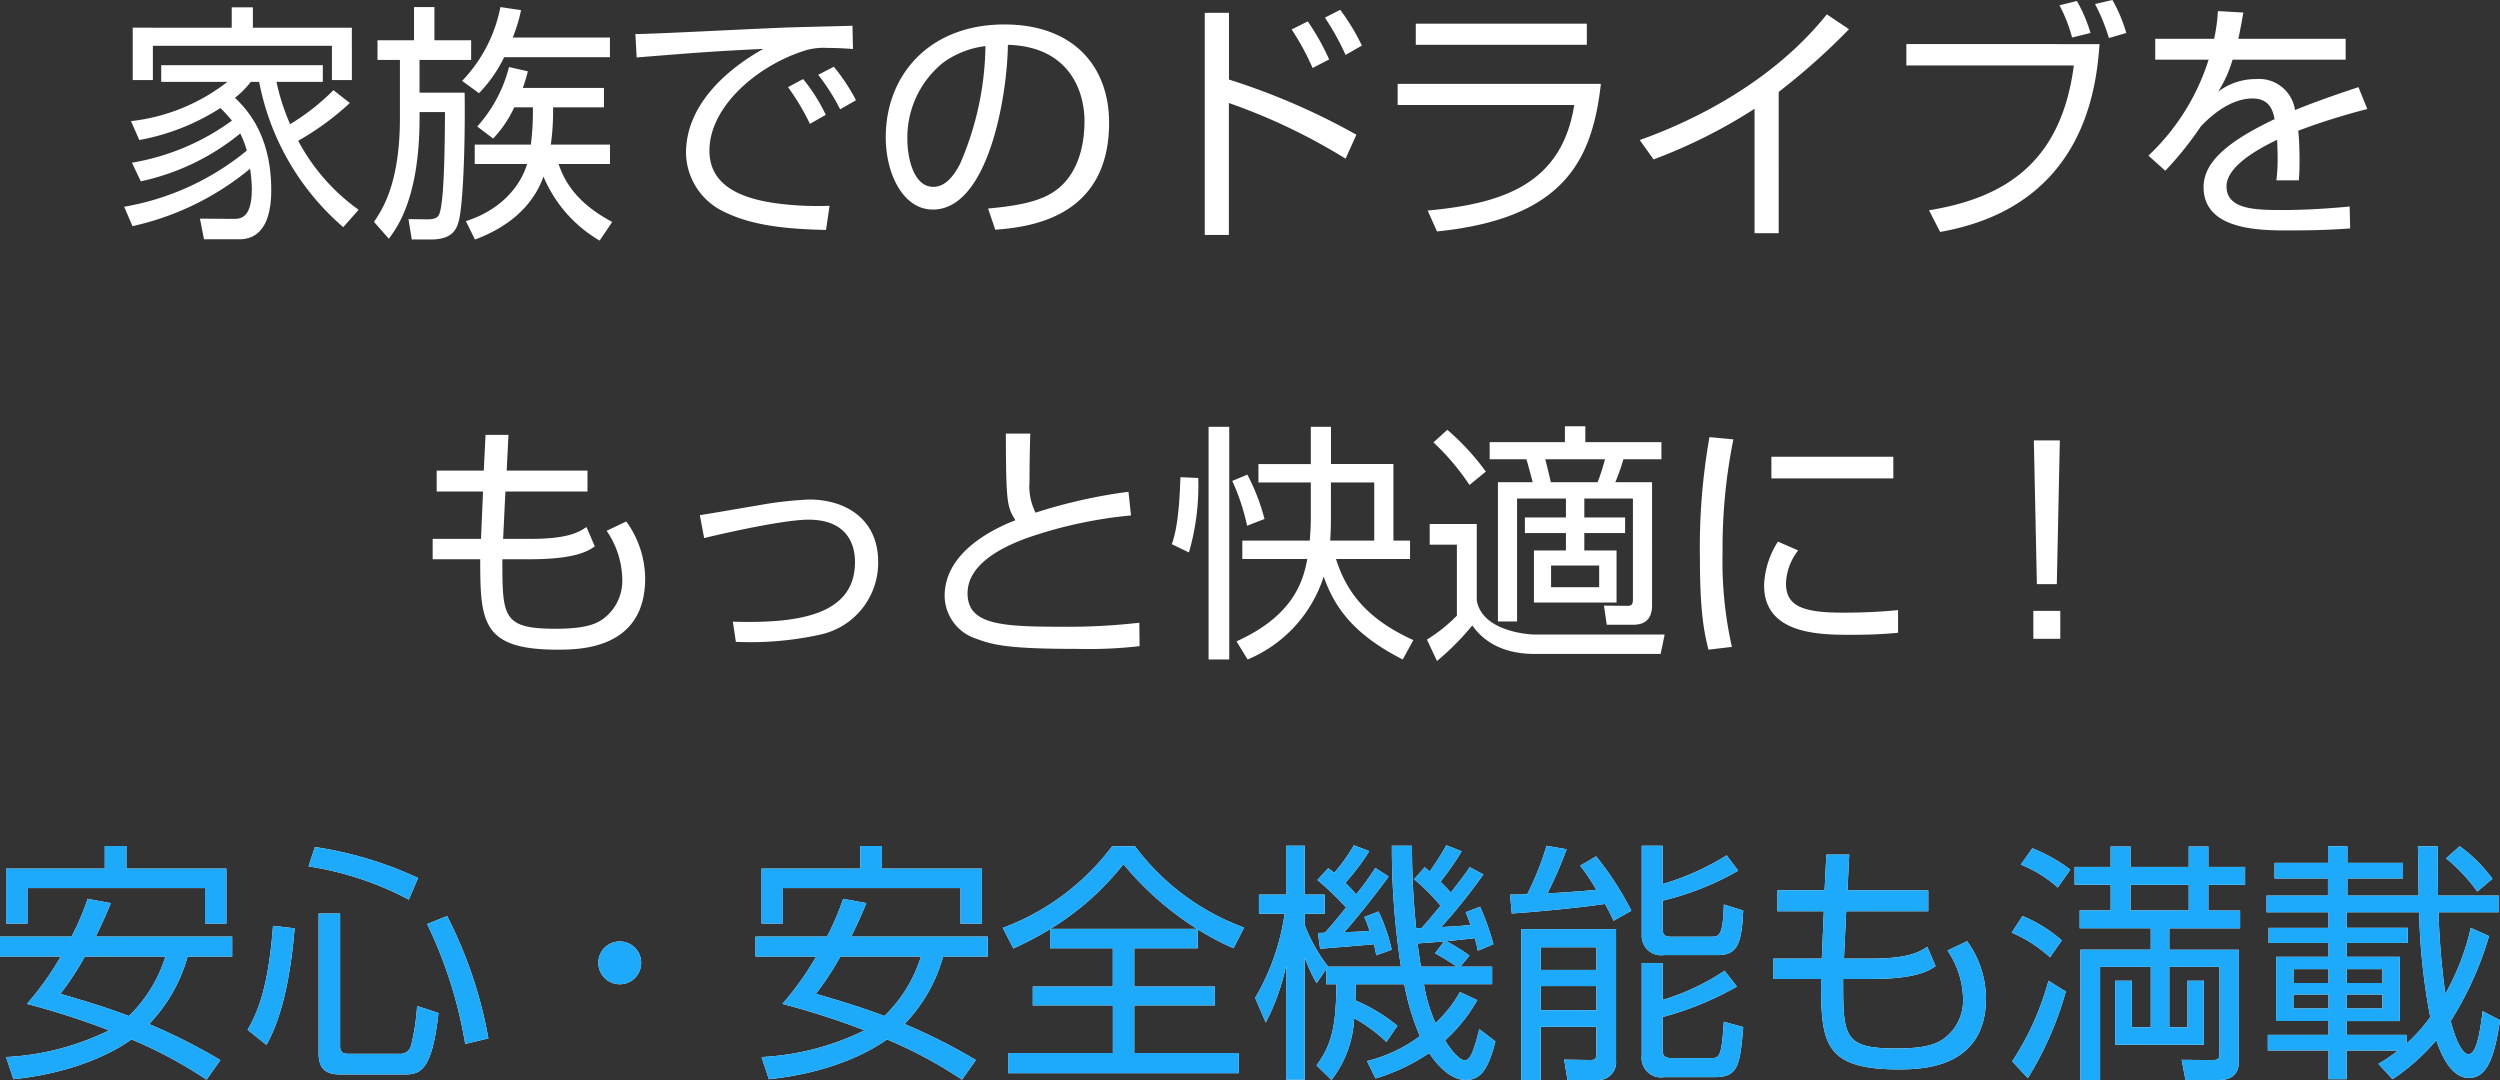 <svg xmlns="http://www.w3.org/2000/svg" width="238.248" height="102.92" viewBox="0 0 238.248 102.92"><rect x="0" y="0" width="238.248" height="102.92" fill="#333333" stroke="none"/><g transform="translate(-67.936 -375.12)"><path d="M-87.288-12.288a21.2,21.2,0,0,1-4.128,3.24,20.666,20.666,0,0,1-1.3-4.032H-88.3v-1.584H-103.7v1.584h6.312a18.267,18.267,0,0,1-9.192,3.744l.792,1.8a21.359,21.359,0,0,0,7.728-3.048,14.209,14.209,0,0,1,1.1,1.2,22.473,22.473,0,0,1-9.528,4.008l.84,1.776a22.369,22.369,0,0,0,9.48-4.56,8.85,8.85,0,0,1,.624,1.632,25.14,25.14,0,0,1-11.688,5.352l.792,1.848A26.54,26.54,0,0,0-95.232-4.8a14.061,14.061,0,0,1,.168,1.9c0,2.9-1.128,2.88-1.8,2.88l-3.144-.024.384,1.968h3.36c2.88,0,3.048-3.312,3.048-4.7,0-5.424-2.5-7.848-3.456-8.784A8.765,8.765,0,0,0-95.16-13.08h.792A24.3,24.3,0,0,0-86.352.768l1.464-1.656a19.1,19.1,0,0,1-5.76-6.576,26.044,26.044,0,0,0,4.92-3.6Zm-19.128-5.952v4.992h1.92v-3.264h17.064v3.264h1.9V-18.24h-9.432v-1.944h-2.016v1.944ZM-69.24-12.5a15.264,15.264,0,0,0,.48-1.584l-1.8-.408a13.227,13.227,0,0,1-3.024,5.664l1.512,1.152a10.968,10.968,0,0,0,2.016-2.976h1.776A26.065,26.065,0,0,1-68.472-7.1h-5.352v1.848h4.992c-.144.48-1.152,3.936-5.832,5.448l.864,1.752c3.168-1.176,5.52-3.168,6.528-6a12.819,12.819,0,0,0,5.352,6.1l1.2-1.776c-3.768-1.992-4.68-4.3-5.112-5.52h4.9V-7.1h-5.64a22.739,22.739,0,0,0,.216-3.552h4.848V-12.5Zm-4.176.5a13.133,13.133,0,0,0,2.4-3.432h10.08V-17.3H-70.2a14.95,14.95,0,0,0,.792-2.616l-1.968-.288a13.991,13.991,0,0,1-3.648,7.032Zm-6.192-8.208v3.168h-3.48v1.872h2.136v5.52c0,6.216-1.656,8.712-2.472,9.912l1.416,1.608c.816-1.1,2.928-3.96,2.928-11.52V-10.2h2.424c-.024,4.392-.12,8.856-.576,9.792-.192.36-.6.432-1.128.432L-80.136,0l.312,1.944H-78c2.016,0,2.448-.936,2.664-1.8.36-1.32.624-6.576.552-12.192h-4.3v-3.12h4.92V-17.04h-3.5v-3.168Zm39.24,10.272a16.365,16.365,0,0,0-2.16-3.408l-1.44.768a22,22,0,0,1,2.088,3.5Zm2.88-1.392A18.41,18.41,0,0,0-39.6-14.52l-1.488.768A19.923,19.923,0,0,1-39-10.464Zm-.336-7.1c-.48.024-4.7.12-5.376.144-2.424.048-13.32.648-15.312.648l.12,2.232c5.064-.408,7.344-.6,12.072-.816-3.816,2.136-7.368,5.544-7.368,9.912A6.306,6.306,0,0,0-50.52-.936c2.3,1.248,5.112,1.872,10.176,1.968l.336-2.3a29.871,29.871,0,0,1-4.92-.216c-4.1-.528-6.528-2.04-6.528-5.04,0-4.128,4.416-8.016,8.976-9.5a6.041,6.041,0,0,1,2.232-.288c.96,0,1.7.048,2.472.1Zm13.608,19.44c3.168-.24,10.848-1.08,10.848-10.2,0-5.28-3.312-9.36-9.984-9.36-7.128,0-11.3,4.8-11.3,10.752,0,3.528,1.68,6.888,4.488,6.888,5.3,0,7.1-10.872,7.152-15.7,5.9.168,7.3,4.464,7.3,7.272,0,1.464-.24,4.2-2.088,6.048-1.344,1.344-3.336,1.944-7.1,2.28Zm-.936-17.5A28.96,28.96,0,0,1-27.576-5.256c-.48.912-1.272,2.184-2.544,2.184-1.872,0-2.472-2.736-2.472-4.536a9.151,9.151,0,0,1,3.432-7.32A8.649,8.649,0,0,1-25.152-16.488Zm20.9-3.168V1.512h2.3V-11.064A56.727,56.727,0,0,1,9.168-5.76L10.2-8.04A64.422,64.422,0,0,0-1.944-13.3v-6.36Zm11.856,4.44a22.8,22.8,0,0,0-2.04-3.624l-1.536.768A23.591,23.591,0,0,1,6.024-14.4Zm3.12-1.32a21.029,21.029,0,0,0-2.064-3.408L7.2-19.2a24.5,24.5,0,0,1,1.968,3.552Zm5.136-2.088v2.016h16.3v-2.016Zm-1.728,5.736v2.016H30.96C29.76-3.24,24-1.464,16.992-.816l.888,1.992C29.928-.048,32.664-5.52,33.5-12.888Zm36.312.768a63.553,63.553,0,0,0,6.7-5.976l-2.112-1.416C49.2-12.24,40.656-8.76,37.2-7.536l1.32,1.848a50.143,50.143,0,0,0,9.624-4.824V1.344h2.3Zm12.168-4.56v2.04h15.96c-1.2,9.192-6.48,12.6-13.8,13.8l1.056,2.064c13.608-2.4,14.88-13.488,15.192-17.9ZM80.16-17.736a13.808,13.808,0,0,0-1.3-3.048l-1.656.408a14.617,14.617,0,0,1,1.2,3.072Zm3.408,0a14.336,14.336,0,0,0-1.32-3.144l-1.656.384a17.677,17.677,0,0,1,1.32,3.24ZM92.3-19.824a16.127,16.127,0,0,1-.36,2.64H86.328v1.992h5.088A21.411,21.411,0,0,1,85.68-6.048l1.608,1.44a32.505,32.505,0,0,0,3.384-4.224c1.776-1.872,3.5-2.664,4.92-2.664,1.3,0,1.9.72,2.112,1.968-4.488,2.136-6.768,4.1-6.768,6.48,0,4.128,5.424,4.128,8.112,4.128,3.144,0,4.9-.12,5.856-.192L104.856-1.2c-2.952.288-5.232.336-6.288.336-2.544,0-5.448,0-5.448-2.256,0-2.088,3.6-3.84,4.824-4.44.024.5.048,1.224.048,1.752a15.921,15.921,0,0,1-.12,2.112h2.136c.048-.48.072-1.056.072-1.968,0-.72-.024-1.776-.12-2.76a62.581,62.581,0,0,1,6.576-2.064l-.84-2.088c-1.584.528-3.744,1.248-6.048,2.184a3.46,3.46,0,0,0-3.72-2.952,5.909,5.909,0,0,0-3.6,1.2A12.031,12.031,0,0,0,93.7-15.192h10.776v-1.992H94.248c.264-1.224.36-1.848.48-2.5ZM-72.96,23.968h-4.488V25.96h4.416l-.192,4.512h-4.608v1.944H-73.3c0,5.952.144,8.616,7.344,8.616,2.064,0,8.376,0,8.376-6.792a9.387,9.387,0,0,0-1.8-5.424l-1.872.888A8.4,8.4,0,0,1-59.76,34.36a4.5,4.5,0,0,1-1.9,3.792c-.672.456-1.68.888-4.464.888-5.064,0-5.064-1.152-5.064-6.624h2.64c4.392,0,5.568-.816,6.168-1.224l-.792-1.848c-.6.408-1.632,1.128-5.208,1.128h-2.736l.216-4.512h7.824V23.968h-7.7l.168-3.408h-2.184Zm24.024,16.32a30.947,30.947,0,0,0,8.088-.7,7,7,0,0,0,5.472-6.912c0-4.3-3.384-5.952-6.528-5.952a35.45,35.45,0,0,0-5.016.576c-.792.12-4.584.792-5.448.912l.408,2.184c2.5-.6,7.728-1.752,9.936-1.752,3.768,0,4.44,2.448,4.44,4.032,0,4.872-4.944,5.9-11.64,5.688ZM-23.208,20.44c.024,6.576.1,6.96.912,8.256-3.336,1.3-6.744,3.648-6.744,7.2a4.325,4.325,0,0,0,2.976,4.08c1.68.648,3.288.984,9.744.984a41.913,41.913,0,0,0,5.856-.264l-.024-2.232a58.939,58.939,0,0,1-7.368.384c-5.88,0-9-.216-9-3.192,0-3.048,3.984-4.632,5.568-5.232A42.14,42.14,0,0,1-11.28,28.24l-.24-2.256a49.992,49.992,0,0,0-8.856,1.992,5.574,5.574,0,0,1-.576-2.952c0-1.7.024-2.9.072-4.584ZM5.52,32.392c-.384,2.064-1.272,5.376-6.744,7.848l1.056,1.728a12.756,12.756,0,0,0,7.248-7.9c.984,2.76,2.664,5.424,7.536,7.9l1.008-1.848c-4.56-2.064-6.408-4.7-7.368-7.728h7.056V30.64H13.728v-7.3H7.776V19.792H5.856v3.552H.864V25.1H5.856v3.24c0,.744-.024,1.32-.1,2.3H-.672v1.752Zm-9.408-12.6V41.968H-1.92V19.792ZM11.9,25.1V30.64H7.7c.072-.912.072-1.848.072-2.232V25.1ZM-5.76,31.768a22.775,22.775,0,0,0,.888-7.1l-1.7-.072c-.12,4.2-.552,5.592-.816,6.384Zm7.2-3.192A19.506,19.506,0,0,0-.192,24.352l-1.44.6A20.367,20.367,0,0,1-.216,29.224Zm28.632-8.832v1.512H22.9v1.632h3.5c.072.192.5,1.8.6,2.184H23.688V38.344h1.824V26.632h4.656v1.8H26.256V29.92h3.912v1.656H27.12v4.968h7.872V31.576H31.92V29.92h3.888V28.432H31.92v-1.8h4.632v9.624c0,.552-.216.6-.528.6l-2.232-.024.264,1.824H36.6c1.248,0,1.776-.7,1.776-1.848V25.072h-3.5a19.742,19.742,0,0,0,.768-2.184h3.624V21.256H32.016V19.744Zm-1.344,5.328c-.216-.936-.24-1.056-.528-2.184h5.688a19.606,19.606,0,0,1-.7,2.184ZM33.336,35.08H28.752V33.016h4.584Zm-6.12,4.512c-.7,0-5.064-.336-5.544-3.264V29.056H17.184v1.968h2.592v6.768a14.937,14.937,0,0,1-2.856,2.28l.96,2.04a24.89,24.89,0,0,0,3.36-3.384c.528.7,2.016,2.712,5.952,2.712h12l.384-1.848Zm-4.68-15.528a23.186,23.186,0,0,0-3.672-3.984l-1.32,1.2a22.776,22.776,0,0,1,3.432,4.056Zm21.312-3.288a60.063,60.063,0,0,0-.912,11.448c0,5.448.432,7.248.816,8.808l2.232-.264a37.072,37.072,0,0,1-.888-9,51.924,51.924,0,0,1,1.032-10.776Zm5.9,1.872v2.064H61.368V22.648Zm.624,8.088a8.212,8.212,0,0,0-1.32,4.152c0,4.728,5.352,4.728,8.376,4.728,2.3,0,3.528-.12,4.392-.192v-2.16a52.978,52.978,0,0,1-5.352.24c-3.864,0-5.328-.7-5.328-2.784A5.363,5.363,0,0,1,52.3,31.576ZM74.76,21.088l.288,13.7h1.9l.288-13.7ZM77.28,40V37.336H74.712V40ZM-98.064,80.144a55.3,55.3,0,0,0-6.792-3.432,15.066,15.066,0,0,0,3.672-6.432h4.248v-1.9h-13.008c.864-1.752,1.176-2.544,1.44-3.192l-2.208-.408a25.122,25.122,0,0,1-1.536,3.6h-6.816v1.9h5.784a28.3,28.3,0,0,1-3.216,4.512,72.986,72.986,0,0,1,7.824,2.52,25.121,25.121,0,0,1-9.816,2.544l.7,2.112c6.24-.648,9.936-2.832,11.256-3.792a42.039,42.039,0,0,1,7.152,3.84ZM-103.3,70.28a13.428,13.428,0,0,1-3.48,5.664c-2.4-.912-4.8-1.608-6.528-2.112a27.763,27.763,0,0,0,2.328-3.552ZM-118.488,61.9v5.232h2.04V63.752h16.92v3.384h2.04V61.9h-9.528v-2.16h-2.064V61.9Zm24.816,16.8c1.7-3.024,2.376-7.392,2.688-11.112l-2.064-.24c-.432,5.808-1.44,8.232-2.424,9.912ZM-88.7,66.176v13.3c0,1.656.816,2.04,2.112,2.04h6c1.488,0,2.688-.168,3.312-5.856l-2.04-.672A21.314,21.314,0,0,1-79.9,78.8a1.063,1.063,0,0,1-1.152.744h-4.9c-.648,0-.7-.432-.7-.744V66.176Zm9.48-3.384a35.667,35.667,0,0,0-9.84-2.952l-.6,1.848a29.931,29.931,0,0,1,9.552,3.168Zm6.7,15.288a41.587,41.587,0,0,0-3.936-11.664l-1.9.768a41.945,41.945,0,0,1,3.624,11.424ZM-60,68.84a2.023,2.023,0,0,0-2.04,2.04A2.038,2.038,0,0,0-60,72.92a2.038,2.038,0,0,0,2.04-2.04A2.038,2.038,0,0,0-60,68.84Zm33.936,11.3a55.3,55.3,0,0,0-6.792-3.432,15.066,15.066,0,0,0,3.672-6.432h4.248v-1.9H-37.944c.864-1.752,1.176-2.544,1.44-3.192l-2.208-.408a25.123,25.123,0,0,1-1.536,3.6h-6.816v1.9h5.784A28.3,28.3,0,0,1-44.5,74.792a72.986,72.986,0,0,1,7.824,2.52,25.121,25.121,0,0,1-9.816,2.544l.7,2.112c6.24-.648,9.936-2.832,11.256-3.792a42.039,42.039,0,0,1,7.152,3.84ZM-31.3,70.28a13.428,13.428,0,0,1-3.48,5.664c-2.4-.912-4.8-1.608-6.528-2.112a27.764,27.764,0,0,0,2.328-3.552ZM-46.488,61.9v5.232h2.04V63.752h16.92v3.384h2.04V61.9h-9.528v-2.16H-37.08V61.9ZM-4.92,67.688a26.036,26.036,0,0,0,3.408,1.8L-.5,67.52A22.694,22.694,0,0,1-10.9,59.768H-13.08A23.01,23.01,0,0,1-23.5,67.544l1.008,1.968a33.508,33.508,0,0,0,3.5-1.848v1.824h5.976v3.648H-20.64v1.8h7.632v4.536h-9.984v1.92H-1.008v-1.92h-9.96V74.936h7.68v-1.8h-7.68V69.488H-4.92Zm-14.04-.048A26.268,26.268,0,0,0-12,61.472,29.376,29.376,0,0,0-4.992,67.64ZM15.7,62.912a19.458,19.458,0,0,1,2.52,2.52c-.36.432-1.224,1.512-1.824,2.136h-.5A74.391,74.391,0,0,1,15.5,59.72h-1.92a74.02,74.02,0,0,0,.864,11.52H7.464l.024-.024A15.362,15.362,0,0,1,5.28,67.28V66.2h1.9V64.376H5.28V59.72H3.5v4.656H.912V66.2H3.36A21.879,21.879,0,0,1,.552,74.216L1.56,76.568A20.914,20.914,0,0,0,3.5,71.12v10.9H5.28V70.352a13.878,13.878,0,0,0,1.128,2.472L7.32,71.48v1.44H8.3c-.048,3.984-.432,5.736-1.9,7.728L7.824,82.04a10.323,10.323,0,0,0,2.16-5.88,13.962,13.962,0,0,1,3.072,2.256l1.056-1.536A16.168,16.168,0,0,0,10.1,74.456c.024-.888.048-.984.048-1.536H14.76a23.746,23.746,0,0,0,1.488,4.944,14.15,14.15,0,0,1-5.04,2.376l.816,1.656a18.51,18.51,0,0,0,5.112-2.424c.384.6,1.776,2.568,3.48,2.568,1.536,0,2.184-1.2,2.832-3.672l-1.536-1.176c-.576,2.328-.912,2.976-1.392,2.976-.36,0-1.056-.576-1.872-1.9a15.4,15.4,0,0,0,3.072-3.84l-1.656-.768a11.746,11.746,0,0,1-2.328,2.952,15.06,15.06,0,0,1-1.1-3.7h6.5V71.24H20.112l.864-1.056a21.868,21.868,0,0,0-2.184-1.368c.192-.024,2.16-.216,2.688-.288a11.23,11.23,0,0,1,.288,1.2l1.488-.624a24.082,24.082,0,0,0-1.272-3.576l-1.368.528c.168.408.288.7.456,1.224-.768.072-.888.072-2.784.192A55.146,55.146,0,0,0,22.3,62.456l-1.3-.7c-.312.48-.432.648-1.8,2.424-.264-.312-.72-.768-.984-1.032a27.311,27.311,0,0,0,2.016-2.9l-1.464-.576a24.155,24.155,0,0,1-1.584,2.5c-.12-.1-.192-.168-.48-.408Zm1.992,7.056c.816.432,1.8,1.08,2.088,1.272H16.344c-.1-.648-.24-1.608-.312-2.208.888-.072,1.632-.12,2.52-.192Zm-6.744-3.456a8.613,8.613,0,0,1,.5,1.32c-.96.072-1.56.1-2.4.12.96-1.056,3.024-3.624,4.224-5.3L12,61.832a24.889,24.889,0,0,1-1.824,2.52,14.152,14.152,0,0,0-1.032-1.1,19.918,19.918,0,0,0,2.28-3.024L9.96,59.672a16.007,16.007,0,0,1-1.872,2.616c-.216-.168-.288-.216-.576-.432L6.48,62.984A28.312,28.312,0,0,1,9.216,65.6C8.064,67.04,7.512,67.664,7.2,68a4.131,4.131,0,0,1-.672.024l.216,1.512c.216-.024,4.272-.336,5.112-.432.1.36.144.576.24,1.056l1.464-.528a16.78,16.78,0,0,0-1.248-3.648ZM25.92,67.664V82.04h1.848V76.976h5.3V79.64c0,.312-.12.5-.552.5L30,80.1l.312,1.944h2.832a1.692,1.692,0,0,0,1.8-1.848V67.664Zm7.152,3.888h-5.3v-2.16h5.3Zm0,3.84h-5.3v-2.3h5.3ZM28.32,59.72a26.976,26.976,0,0,1-1.848,4.632c-.24,0-1.392.024-1.632.024l.168,1.8c2.544-.168,7.1-.624,8.88-.912a16.955,16.955,0,0,1,.816,1.608l1.7-.96a29.113,29.113,0,0,0-3.36-5.184l-1.512.888a21.722,21.722,0,0,1,1.536,2.3c-1.656.168-3.888.312-4.656.336a41.773,41.773,0,0,0,1.824-4.2Zm11.064,0H37.392v8.5a1.849,1.849,0,0,0,2.112,1.92H44.64c1.872,0,2.28-1.1,2.424-4.248l-1.848-.576c-.072,3.048-.48,3.072-1.2,3.072H40.128c-.528,0-.744-.216-.744-.72V64.952a26.964,26.964,0,0,0,7.2-2.856l-1.1-1.464a24.552,24.552,0,0,1-6.1,2.736ZM37.392,70.9v8.832a1.842,1.842,0,0,0,2.112,2.04H44.28c2.28,0,2.472-1.008,2.784-4.776l-1.848-.5c-.216,3.36-.432,3.456-1.2,3.456H40.248c-.7,0-.864-.216-.864-.864V76.04a29.94,29.94,0,0,0,7.08-2.9l-1.176-1.512a22.158,22.158,0,0,1-5.9,2.784V70.9Zm17.424-6.936H50.328V65.96h4.416l-.192,4.512H49.944v1.944H54.48c0,5.952.144,8.616,7.344,8.616,2.064,0,8.376,0,8.376-6.792a9.387,9.387,0,0,0-1.8-5.424l-1.872.888a8.4,8.4,0,0,1,1.488,4.656,4.5,4.5,0,0,1-1.9,3.792c-.672.456-1.68.888-4.464.888-5.064,0-5.064-1.152-5.064-6.624h2.64c4.392,0,5.568-.816,6.168-1.224l-.792-1.848c-.6.408-1.632,1.128-5.208,1.128H56.664l.216-4.512H64.7V63.968H57l.168-3.408H54.984ZM94.3,69.632H87.672v-2.04h6.744v-1.7H91.392V63.44h3.5v-1.7h-3.5V59.792H89.52v1.944H83.976V59.792h-1.9v1.944H78.648v1.7H82.08v2.448H79.128v1.7H85.9v2.04H79.2V82.04h1.872V71.264H85.9v5.76H84.1v-4.44H82.512v6.1H90.96v-6.1H89.4v4.44H87.672v-5.76h4.776v8.28c0,.528-.144.6-.744.6l-2.856-.024.36,1.92h3.216c1.128,0,1.872-.528,1.872-1.752ZM89.52,65.888H83.976V63.44H89.52ZM78.24,62a15.5,15.5,0,0,0-3.624-2.04l-1.1,1.56A11.98,11.98,0,0,1,77.04,63.7Zm-.816,6.744a13.217,13.217,0,0,0-3.744-2.328L72.648,68A12.976,12.976,0,0,1,76.3,70.352Zm-3.24,13.128a32.117,32.117,0,0,0,3.624-8.256l-1.656-1.032a26.585,26.585,0,0,1-3.456,7.68ZM116.4,67.544a23.3,23.3,0,0,1-2.424,6.288,71.076,71.076,0,0,1-.648-7.776h5.76V64.472H113.28c-.024-1.3-.024-1.944-.024-4.7h-1.9c.024.672.024,1.056.072,4.7H104.64V62.84h5.3V61.352h-5.3V59.768h-1.848v1.584H97.7V62.84h5.088v1.632H96.936v1.584h5.9v1.488H97.128v1.44h5.712V70.3H97.848v6.12h4.992v1.32H97.056v1.488h5.784v2.736h1.728V79.232h4.9a14.348,14.348,0,0,1-1.872,1.272l1.344,1.464a19.713,19.713,0,0,0,4.176-3.72c.312.936,1.248,3.6,3.12,3.6,1.776,0,2.448-2.16,2.952-5.5l-1.656-.864c-.24,1.824-.552,4.1-1.344,4.1-.6,0-1.272-1.416-1.7-3.168a31.565,31.565,0,0,0,3.648-8.088Zm-6.12,10.2h-5.712v-1.32h5.064V70.3h-5.064v-1.32H110.4v-1.44h-5.832V66.056h6.912a59.136,59.136,0,0,0,1.056,9.984,14.739,14.739,0,0,1-2.256,2.52ZM102.84,72.8H99.5V71.48h3.336Zm0,2.424H99.5V73.9h3.336Zm5.136-2.424h-3.408V71.48h3.408Zm0,2.424h-3.408V73.9h3.408Zm10.488-12.36a14.424,14.424,0,0,0-3.12-3.1l-1.3,1.152a16.9,16.9,0,0,1,2.976,3.168Z" transform="translate(187 396)" fill="#fff"/><path d="M-98.064,80.144a55.3,55.3,0,0,0-6.792-3.432,15.066,15.066,0,0,0,3.672-6.432h4.248v-1.9h-13.008c.864-1.752,1.176-2.544,1.44-3.192l-2.208-.408a25.122,25.122,0,0,1-1.536,3.6h-6.816v1.9h5.784a28.3,28.3,0,0,1-3.216,4.512,72.986,72.986,0,0,1,7.824,2.52,25.121,25.121,0,0,1-9.816,2.544l.7,2.112c6.24-.648,9.936-2.832,11.256-3.792a42.039,42.039,0,0,1,7.152,3.84ZM-103.3,70.28a13.428,13.428,0,0,1-3.48,5.664c-2.4-.912-4.8-1.608-6.528-2.112a27.763,27.763,0,0,0,2.328-3.552ZM-118.488,61.9v5.232h2.04V63.752h16.92v3.384h2.04V61.9h-9.528v-2.16h-2.064V61.9Zm24.816,16.8c1.7-3.024,2.376-7.392,2.688-11.112l-2.064-.24c-.432,5.808-1.44,8.232-2.424,9.912ZM-88.7,66.176v13.3c0,1.656.816,2.04,2.112,2.04h6c1.488,0,2.688-.168,3.312-5.856l-2.04-.672A21.314,21.314,0,0,1-79.9,78.8a1.063,1.063,0,0,1-1.152.744h-4.9c-.648,0-.7-.432-.7-.744V66.176Zm9.48-3.384a35.667,35.667,0,0,0-9.84-2.952l-.6,1.848a29.931,29.931,0,0,1,9.552,3.168Zm6.7,15.288a41.587,41.587,0,0,0-3.936-11.664l-1.9.768a41.945,41.945,0,0,1,3.624,11.424ZM-60,68.84a2.023,2.023,0,0,0-2.04,2.04A2.038,2.038,0,0,0-60,72.92a2.038,2.038,0,0,0,2.04-2.04A2.038,2.038,0,0,0-60,68.84Zm33.936,11.3a55.3,55.3,0,0,0-6.792-3.432,15.066,15.066,0,0,0,3.672-6.432h4.248v-1.9H-37.944c.864-1.752,1.176-2.544,1.44-3.192l-2.208-.408a25.123,25.123,0,0,1-1.536,3.6h-6.816v1.9h5.784A28.3,28.3,0,0,1-44.5,74.792a72.986,72.986,0,0,1,7.824,2.52,25.121,25.121,0,0,1-9.816,2.544l.7,2.112c6.24-.648,9.936-2.832,11.256-3.792a42.039,42.039,0,0,1,7.152,3.84ZM-31.3,70.28a13.428,13.428,0,0,1-3.48,5.664c-2.4-.912-4.8-1.608-6.528-2.112a27.764,27.764,0,0,0,2.328-3.552ZM-46.488,61.9v5.232h2.04V63.752h16.92v3.384h2.04V61.9h-9.528v-2.16H-37.08V61.9ZM-4.92,67.688a26.036,26.036,0,0,0,3.408,1.8L-.5,67.52A22.694,22.694,0,0,1-10.9,59.768H-13.08A23.01,23.01,0,0,1-23.5,67.544l1.008,1.968a33.508,33.508,0,0,0,3.5-1.848v1.824h5.976v3.648H-20.64v1.8h7.632v4.536h-9.984v1.92H-1.008v-1.92h-9.96V74.936h7.68v-1.8h-7.68V69.488H-4.92Zm-14.04-.048A26.268,26.268,0,0,0-12,61.472,29.376,29.376,0,0,0-4.992,67.64ZM15.7,62.912a19.458,19.458,0,0,1,2.52,2.52c-.36.432-1.224,1.512-1.824,2.136h-.5A74.391,74.391,0,0,1,15.5,59.72h-1.92a74.02,74.02,0,0,0,.864,11.52H7.464l.024-.024A15.362,15.362,0,0,1,5.28,67.28V66.2h1.9V64.376H5.28V59.72H3.5v4.656H.912V66.2H3.36A21.879,21.879,0,0,1,.552,74.216L1.56,76.568A20.914,20.914,0,0,0,3.5,71.12v10.9H5.28V70.352a13.878,13.878,0,0,0,1.128,2.472L7.32,71.48v1.44H8.3c-.048,3.984-.432,5.736-1.9,7.728L7.824,82.04a10.323,10.323,0,0,0,2.16-5.88,13.962,13.962,0,0,1,3.072,2.256l1.056-1.536A16.168,16.168,0,0,0,10.1,74.456c.024-.888.048-.984.048-1.536H14.76a23.746,23.746,0,0,0,1.488,4.944,14.15,14.15,0,0,1-5.04,2.376l.816,1.656a18.51,18.51,0,0,0,5.112-2.424c.384.6,1.776,2.568,3.48,2.568,1.536,0,2.184-1.2,2.832-3.672l-1.536-1.176c-.576,2.328-.912,2.976-1.392,2.976-.36,0-1.056-.576-1.872-1.9a15.4,15.4,0,0,0,3.072-3.84l-1.656-.768a11.746,11.746,0,0,1-2.328,2.952,15.06,15.06,0,0,1-1.1-3.7h6.5V71.24H20.112l.864-1.056a21.868,21.868,0,0,0-2.184-1.368c.192-.024,2.16-.216,2.688-.288a11.23,11.23,0,0,1,.288,1.2l1.488-.624a24.082,24.082,0,0,0-1.272-3.576l-1.368.528c.168.408.288.7.456,1.224-.768.072-.888.072-2.784.192A55.146,55.146,0,0,0,22.3,62.456l-1.3-.7c-.312.48-.432.648-1.8,2.424-.264-.312-.72-.768-.984-1.032a27.311,27.311,0,0,0,2.016-2.9l-1.464-.576a24.155,24.155,0,0,1-1.584,2.5c-.12-.1-.192-.168-.48-.408Zm1.992,7.056c.816.432,1.8,1.08,2.088,1.272H16.344c-.1-.648-.24-1.608-.312-2.208.888-.072,1.632-.12,2.52-.192Zm-6.744-3.456a8.613,8.613,0,0,1,.5,1.32c-.96.072-1.56.1-2.4.12.96-1.056,3.024-3.624,4.224-5.3L12,61.832a24.889,24.889,0,0,1-1.824,2.52,14.152,14.152,0,0,0-1.032-1.1,19.918,19.918,0,0,0,2.28-3.024L9.96,59.672a16.007,16.007,0,0,1-1.872,2.616c-.216-.168-.288-.216-.576-.432L6.48,62.984A28.312,28.312,0,0,1,9.216,65.6C8.064,67.04,7.512,67.664,7.2,68a4.131,4.131,0,0,1-.672.024l.216,1.512c.216-.024,4.272-.336,5.112-.432.1.36.144.576.24,1.056l1.464-.528a16.78,16.78,0,0,0-1.248-3.648ZM25.92,67.664V82.04h1.848V76.976h5.3V79.64c0,.312-.12.5-.552.5L30,80.1l.312,1.944h2.832a1.692,1.692,0,0,0,1.8-1.848V67.664Zm7.152,3.888h-5.3v-2.16h5.3Zm0,3.84h-5.3v-2.3h5.3ZM28.32,59.72a26.976,26.976,0,0,1-1.848,4.632c-.24,0-1.392.024-1.632.024l.168,1.8c2.544-.168,7.1-.624,8.88-.912a16.955,16.955,0,0,1,.816,1.608l1.7-.96a29.113,29.113,0,0,0-3.36-5.184l-1.512.888a21.722,21.722,0,0,1,1.536,2.3c-1.656.168-3.888.312-4.656.336a41.773,41.773,0,0,0,1.824-4.2Zm11.064,0H37.392v8.5a1.849,1.849,0,0,0,2.112,1.92H44.64c1.872,0,2.28-1.1,2.424-4.248l-1.848-.576c-.072,3.048-.48,3.072-1.2,3.072H40.128c-.528,0-.744-.216-.744-.72V64.952a26.964,26.964,0,0,0,7.2-2.856l-1.1-1.464a24.552,24.552,0,0,1-6.1,2.736ZM37.392,70.9v8.832a1.842,1.842,0,0,0,2.112,2.04H44.28c2.28,0,2.472-1.008,2.784-4.776l-1.848-.5c-.216,3.36-.432,3.456-1.2,3.456H40.248c-.7,0-.864-.216-.864-.864V76.04a29.94,29.94,0,0,0,7.08-2.9l-1.176-1.512a22.158,22.158,0,0,1-5.9,2.784V70.9Zm17.424-6.936H50.328V65.96h4.416l-.192,4.512H49.944v1.944H54.48c0,5.952.144,8.616,7.344,8.616,2.064,0,8.376,0,8.376-6.792a9.387,9.387,0,0,0-1.8-5.424l-1.872.888a8.4,8.4,0,0,1,1.488,4.656,4.5,4.5,0,0,1-1.9,3.792c-.672.456-1.68.888-4.464.888-5.064,0-5.064-1.152-5.064-6.624h2.64c4.392,0,5.568-.816,6.168-1.224l-.792-1.848c-.6.408-1.632,1.128-5.208,1.128H56.664l.216-4.512H64.7V63.968H57l.168-3.408H54.984ZM94.3,69.632H87.672v-2.04h6.744v-1.7H91.392V63.44h3.5v-1.7h-3.5V59.792H89.52v1.944H83.976V59.792h-1.9v1.944H78.648v1.7H82.08v2.448H79.128v1.7H85.9v2.04H79.2V82.04h1.872V71.264H85.9v5.76H84.1v-4.44H82.512v6.1H90.96v-6.1H89.4v4.44H87.672v-5.76h4.776v8.28c0,.528-.144.6-.744.6l-2.856-.024.36,1.92h3.216c1.128,0,1.872-.528,1.872-1.752ZM89.52,65.888H83.976V63.44H89.52ZM78.24,62a15.5,15.5,0,0,0-3.624-2.04l-1.1,1.56A11.98,11.98,0,0,1,77.04,63.7Zm-.816,6.744a13.217,13.217,0,0,0-3.744-2.328L72.648,68A12.976,12.976,0,0,1,76.3,70.352Zm-3.24,13.128a32.117,32.117,0,0,0,3.624-8.256l-1.656-1.032a26.585,26.585,0,0,1-3.456,7.68ZM116.4,67.544a23.3,23.3,0,0,1-2.424,6.288,71.076,71.076,0,0,1-.648-7.776h5.76V64.472H113.28c-.024-1.3-.024-1.944-.024-4.7h-1.9c.024.672.024,1.056.072,4.7H104.64V62.84h5.3V61.352h-5.3V59.768h-1.848v1.584H97.7V62.84h5.088v1.632H96.936v1.584h5.9v1.488H97.128v1.44h5.712V70.3H97.848v6.12h4.992v1.32H97.056v1.488h5.784v2.736h1.728V79.232h4.9a14.348,14.348,0,0,1-1.872,1.272l1.344,1.464a19.713,19.713,0,0,0,4.176-3.72c.312.936,1.248,3.6,3.12,3.6,1.776,0,2.448-2.16,2.952-5.5l-1.656-.864c-.24,1.824-.552,4.1-1.344,4.1-.6,0-1.272-1.416-1.7-3.168a31.565,31.565,0,0,0,3.648-8.088Zm-6.12,10.2h-5.712v-1.32h5.064V70.3h-5.064v-1.32H110.4v-1.44h-5.832V66.056h6.912a59.136,59.136,0,0,0,1.056,9.984,14.739,14.739,0,0,1-2.256,2.52ZM102.84,72.8H99.5V71.48h3.336Zm0,2.424H99.5V73.9h3.336Zm5.136-2.424h-3.408V71.48h3.408Zm0,2.424h-3.408V73.9h3.408Zm10.488-12.36a14.424,14.424,0,0,0-3.12-3.1l-1.3,1.152a16.9,16.9,0,0,1,2.976,3.168Z" transform="translate(187 396)" fill="#1daafa"/></g></svg>